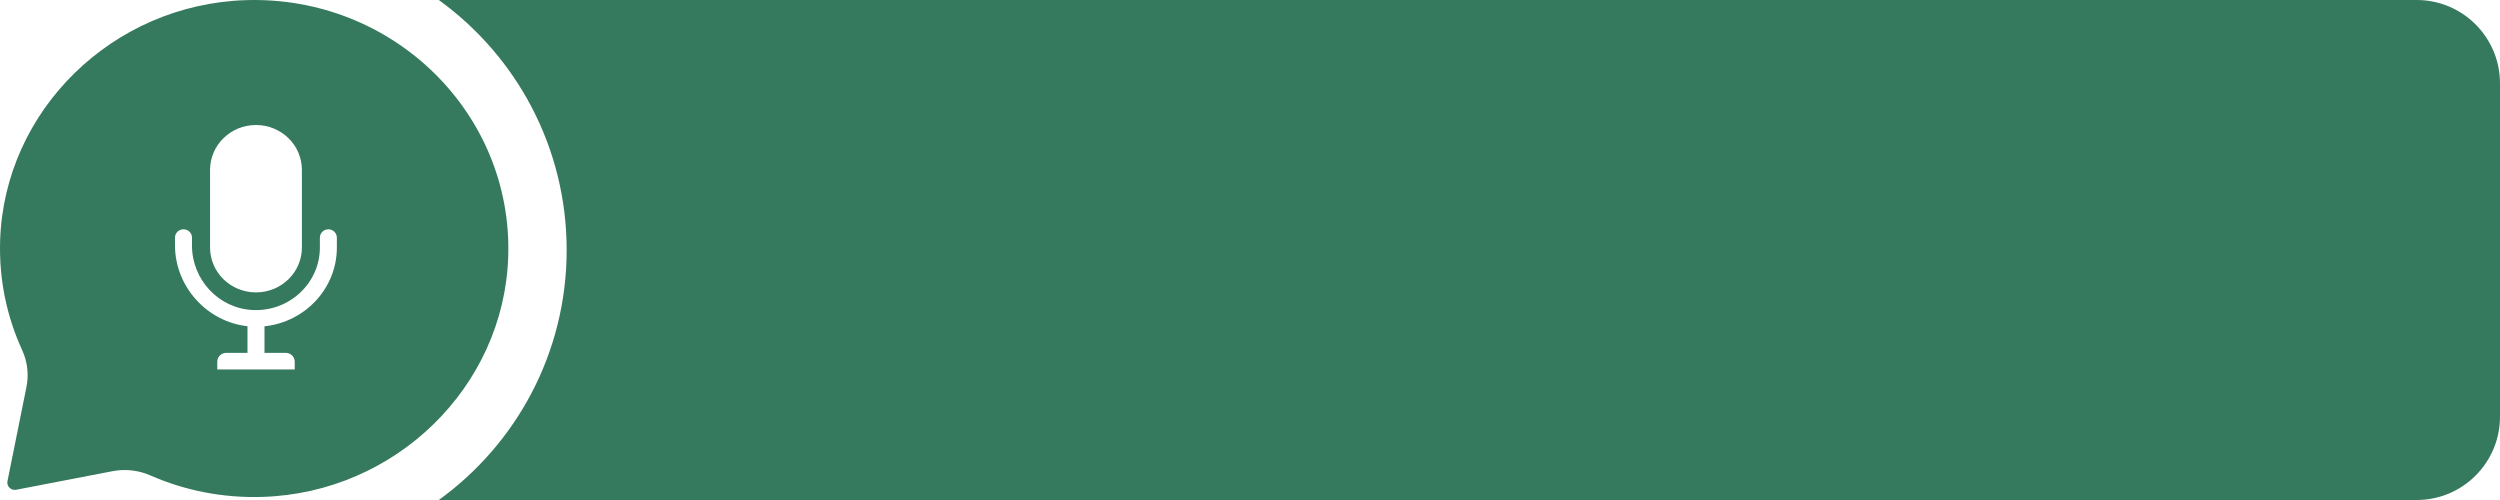 <?xml version="1.0" encoding="UTF-8"?> <svg xmlns="http://www.w3.org/2000/svg" width="300" height="60" viewBox="0 0 300 60" fill="none"><path d="M29.487 0.017C47.131 -0.543 61.554 13.558 60.986 30.813C60.472 46.431 47.461 59.141 31.484 59.629C26.683 59.78 22.121 58.84 18.035 57.047C16.61 56.421 15.018 56.25 13.485 56.546L1.949 58.769C1.322 58.89 0.775 58.351 0.896 57.741L3.17 46.464C3.475 44.965 3.299 43.41 2.66 42.015C0.826 38.021 -0.135 33.558 0.015 28.862C0.517 13.24 13.514 0.523 29.487 0.017ZM22.019 27.514C21.455 27.514 21 27.961 21 28.512V29.453C21 34.372 24.818 38.616 29.698 39.146V42.342H27.158C26.556 42.342 26.072 42.818 26.072 43.403V44.339H35.368V43.403C35.368 42.818 34.879 42.342 34.282 42.342H31.737V39.154C36.612 38.648 40.423 34.606 40.423 29.707V28.517C40.423 27.966 39.968 27.518 39.404 27.518C38.84 27.518 38.385 27.966 38.385 28.517V29.707C38.384 33.973 34.729 37.416 30.325 37.203C26.201 37.002 23.039 33.522 23.039 29.486V28.512C23.039 27.961 22.583 27.514 22.019 27.514ZM30.718 15.001C27.672 15.001 25.207 17.412 25.207 20.386V29.704C25.207 32.678 27.676 35.088 30.718 35.088C33.763 35.088 36.228 32.678 36.228 29.704V20.386C36.228 17.411 33.759 15.001 30.718 15.001Z" fill="#357A5E"></path><path d="M289.999 0C295.522 1.54622e-06 299.999 4.477 299.999 10V50C299.999 55.523 295.522 60 289.999 60H52.656C61.951 53.279 67.999 42.346 67.999 30C67.999 17.654 61.951 6.721 52.656 0H289.999Z" fill="#357A5E"></path></svg> 